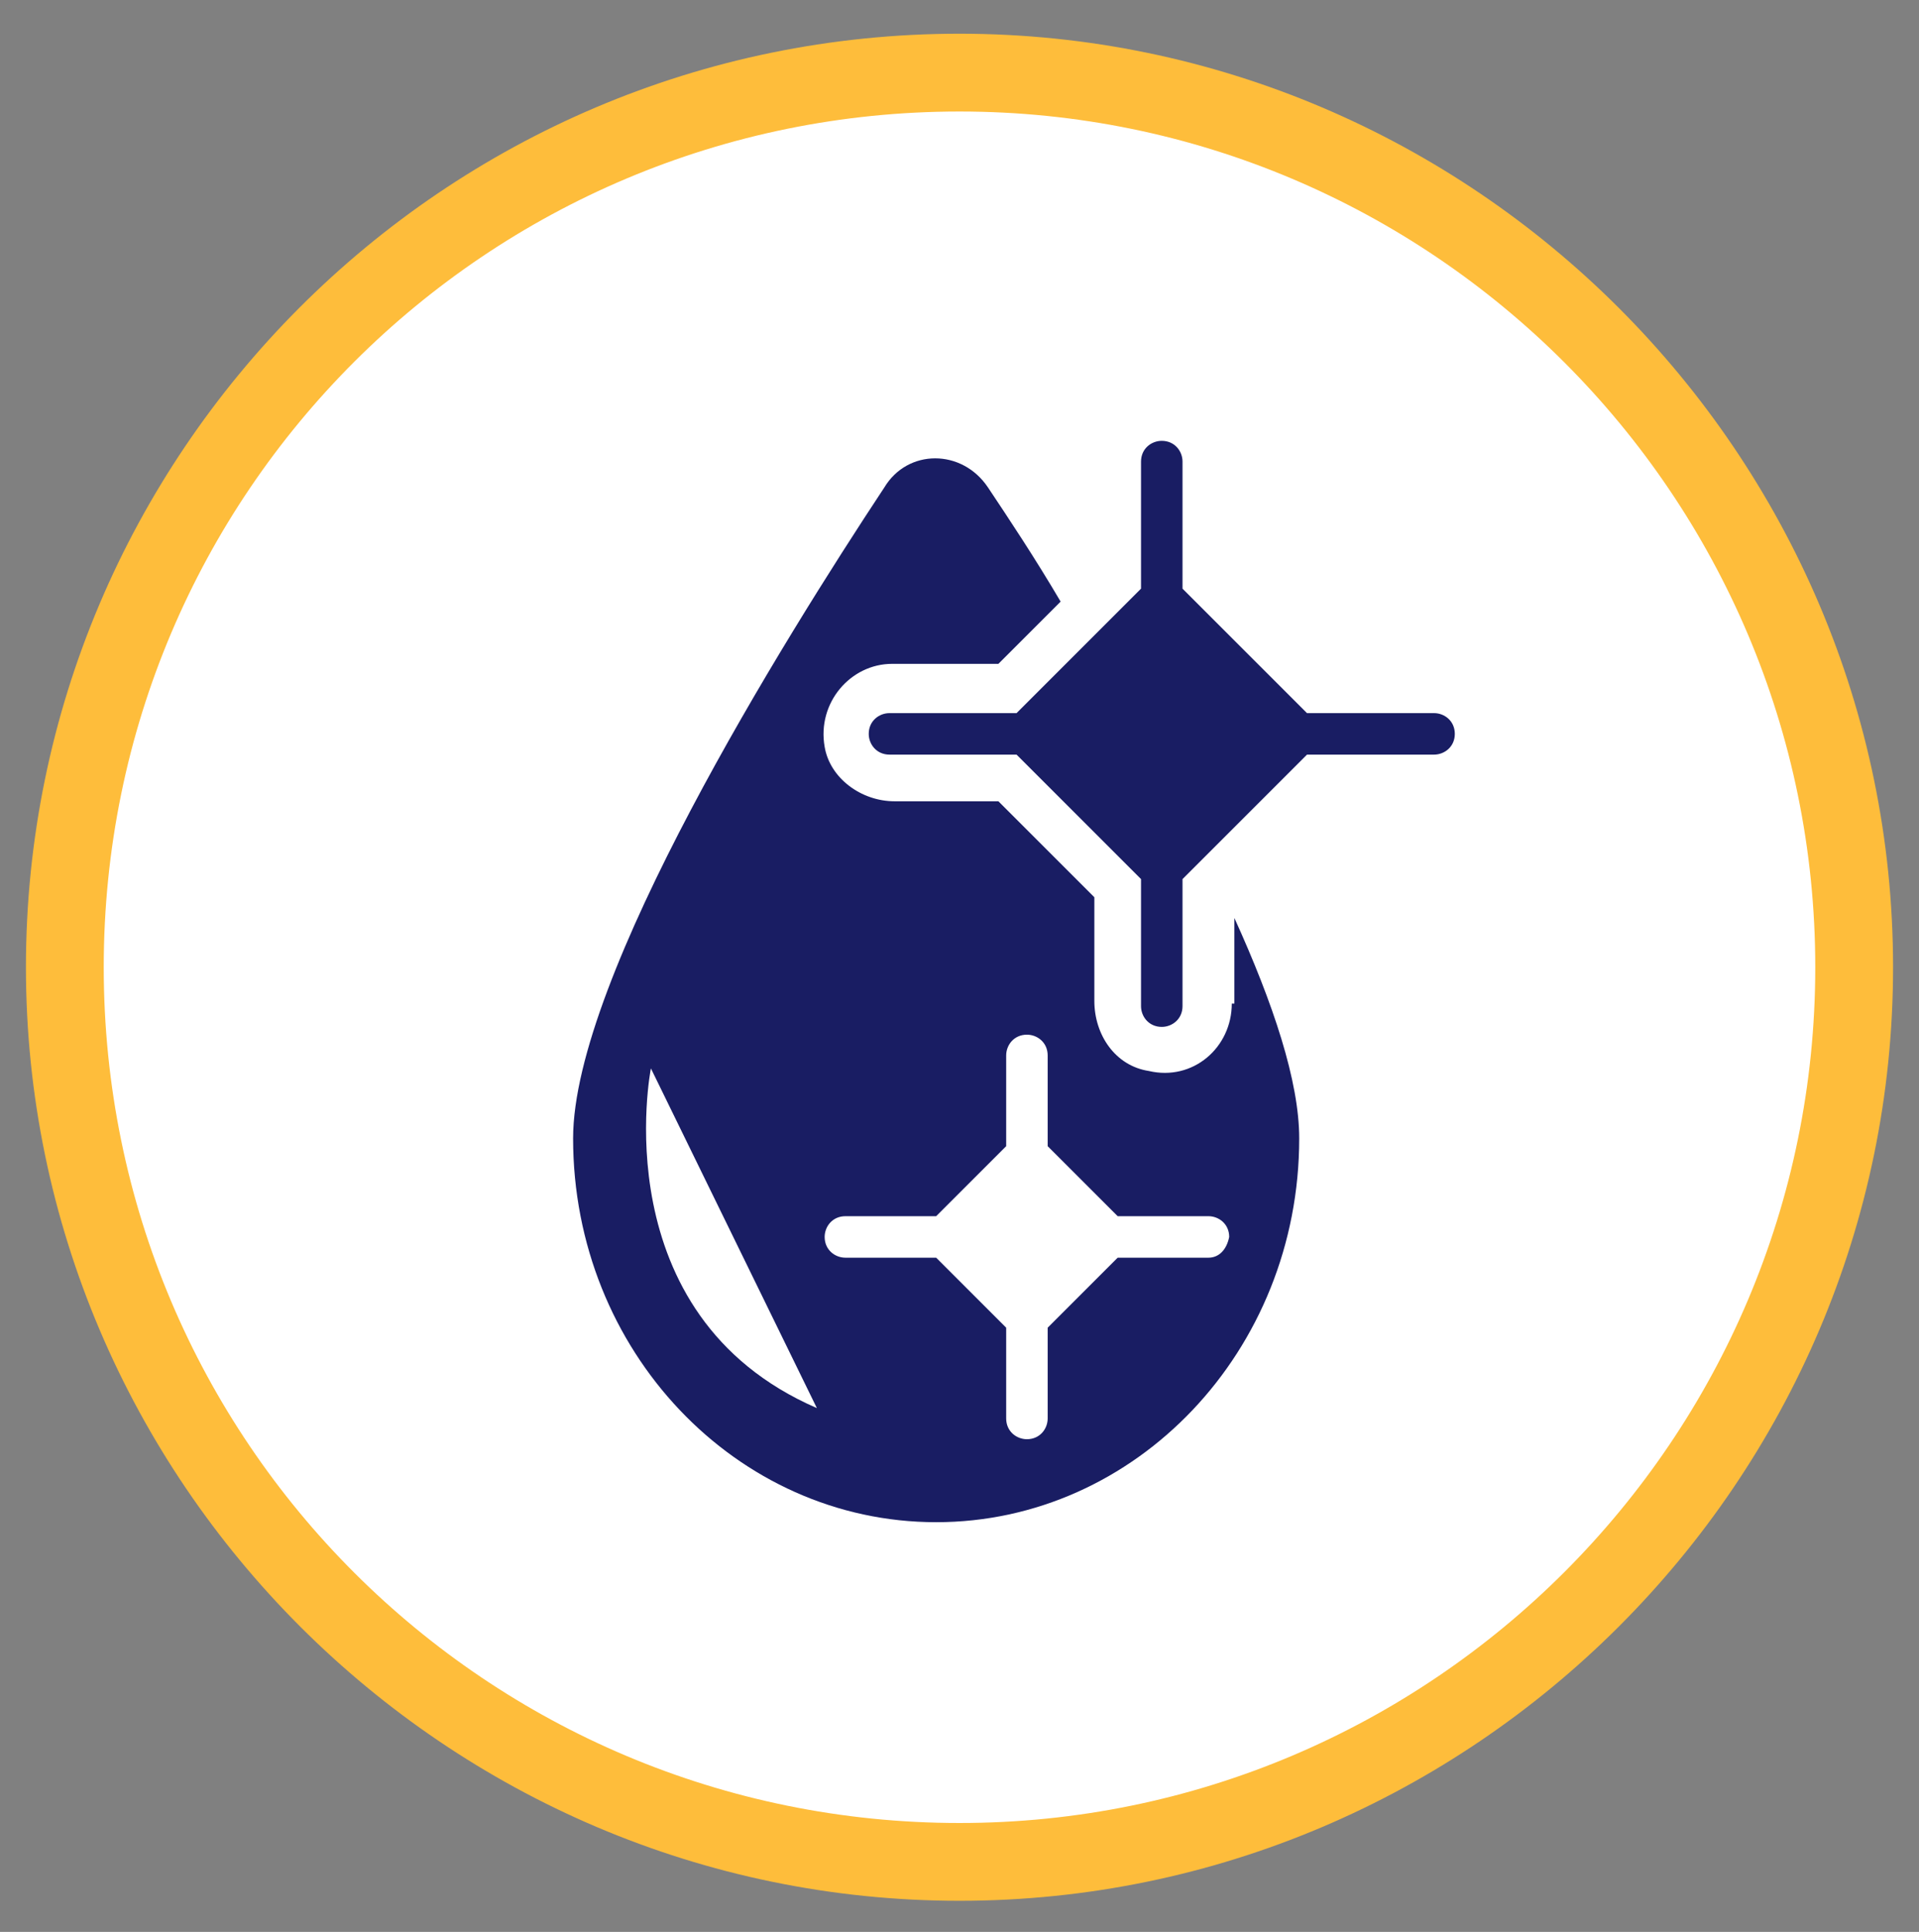 <?xml version="1.0" encoding="UTF-8"?>
<!-- Generator: Adobe Illustrator 27.5.0, SVG Export Plug-In . SVG Version: 6.00 Build 0)  -->
<svg xmlns="http://www.w3.org/2000/svg" xmlns:xlink="http://www.w3.org/1999/xlink" version="1.1" id="Group_862" x="0px" y="0px" viewBox="0 0 74 74.5" style="enable-background:new 0 0 74 74.5;" xml:space="preserve">
<rect x="0" y="0" width="74" height="74.5" fill="#808080" stroke="none"/>
<style type="text/css">
	.st0{fill:#FFFFFF;}
	.st1{fill:#FEBD3B;}
	.st2{fill:#191D63;}
</style>
<g>
	<path class="st0" d="M37,71.8c-19,0-34.5-15.5-34.5-34.5S18,2.8,37,2.8s34.5,15.5,34.5,34.5S56,71.8,37,71.8z"></path>
	<path class="st1" d="M37,4.3c18.2,0,33,14.8,33,33s-14.8,33-33,33S4,55.6,4,37.3S18.8,4.3,37,4.3 M37,1.3c-19.9,0-36,16.2-36,36   s16.2,36,36,36s36-16.2,36-36S56.8,1.3,37,1.3L37,1.3z"></path>
</g>
<path id="Path_3699" class="st2" d="M-61.3-49.4"></path>
<path id="Path_3705" class="st2" d="M-66.7-36.7"></path>
<g>
	<g>
		<path class="st2" d="M55.3,27.5h-4.9l-4.8-4.8v-4.9c0-0.4-0.3-0.8-0.8-0.8c-0.4,0-0.8,0.3-0.8,0.8v4.9l-4.8,4.8h-4.9    c-0.4,0-0.8,0.3-0.8,0.8c0,0.4,0.3,0.8,0.8,0.8h4.9l4.8,4.8v4.9c0,0.4,0.3,0.8,0.8,0.8c0.4,0,0.8-0.3,0.8-0.8v-4.9l4.8-4.8h4.9    c0.4,0,0.8-0.3,0.8-0.8C56.1,27.8,55.7,27.5,55.3,27.5z"></path>
	</g>
	<g>
		<path class="st2" d="M47.5,38.7c0,1.7-1.5,3-3.2,2.6c-1.3-0.2-2.1-1.4-2.1-2.7l0-4l-3.7-3.7l-4,0c-1.3,0-2.5-0.9-2.7-2.1    c-0.3-1.7,1-3.2,2.6-3.2h4.1l2.4-2.4c-1-1.7-2-3.2-2.8-4.4c-1-1.5-3.1-1.5-4,0c-3.9,5.9-12,18.9-12,25.1c0,8.2,6.3,14.8,14,14.8    c7.7,0,14-6.6,14-14.8c0-2.2-1-5.2-2.5-8.5V38.7z M31.5,54.3c-8.3-3.6-6.4-13.1-6.4-13.1 M46.6,48.5h-3.5l-2.7,2.7v3.5    c0,0.4-0.3,0.8-0.8,0.8c-0.4,0-0.8-0.3-0.8-0.8v-3.5l-2.7-2.7h-3.5c-0.4,0-0.8-0.3-0.8-0.8c0-0.4,0.3-0.8,0.8-0.8h3.5l2.7-2.7    v-3.5c0-0.4,0.3-0.8,0.8-0.8c0.4,0,0.8,0.3,0.8,0.8v3.5l2.7,2.7h3.5c0.4,0,0.8,0.3,0.8,0.8C47.3,48.2,47,48.5,46.6,48.5z"></path>
	</g>
</g>
</svg>
